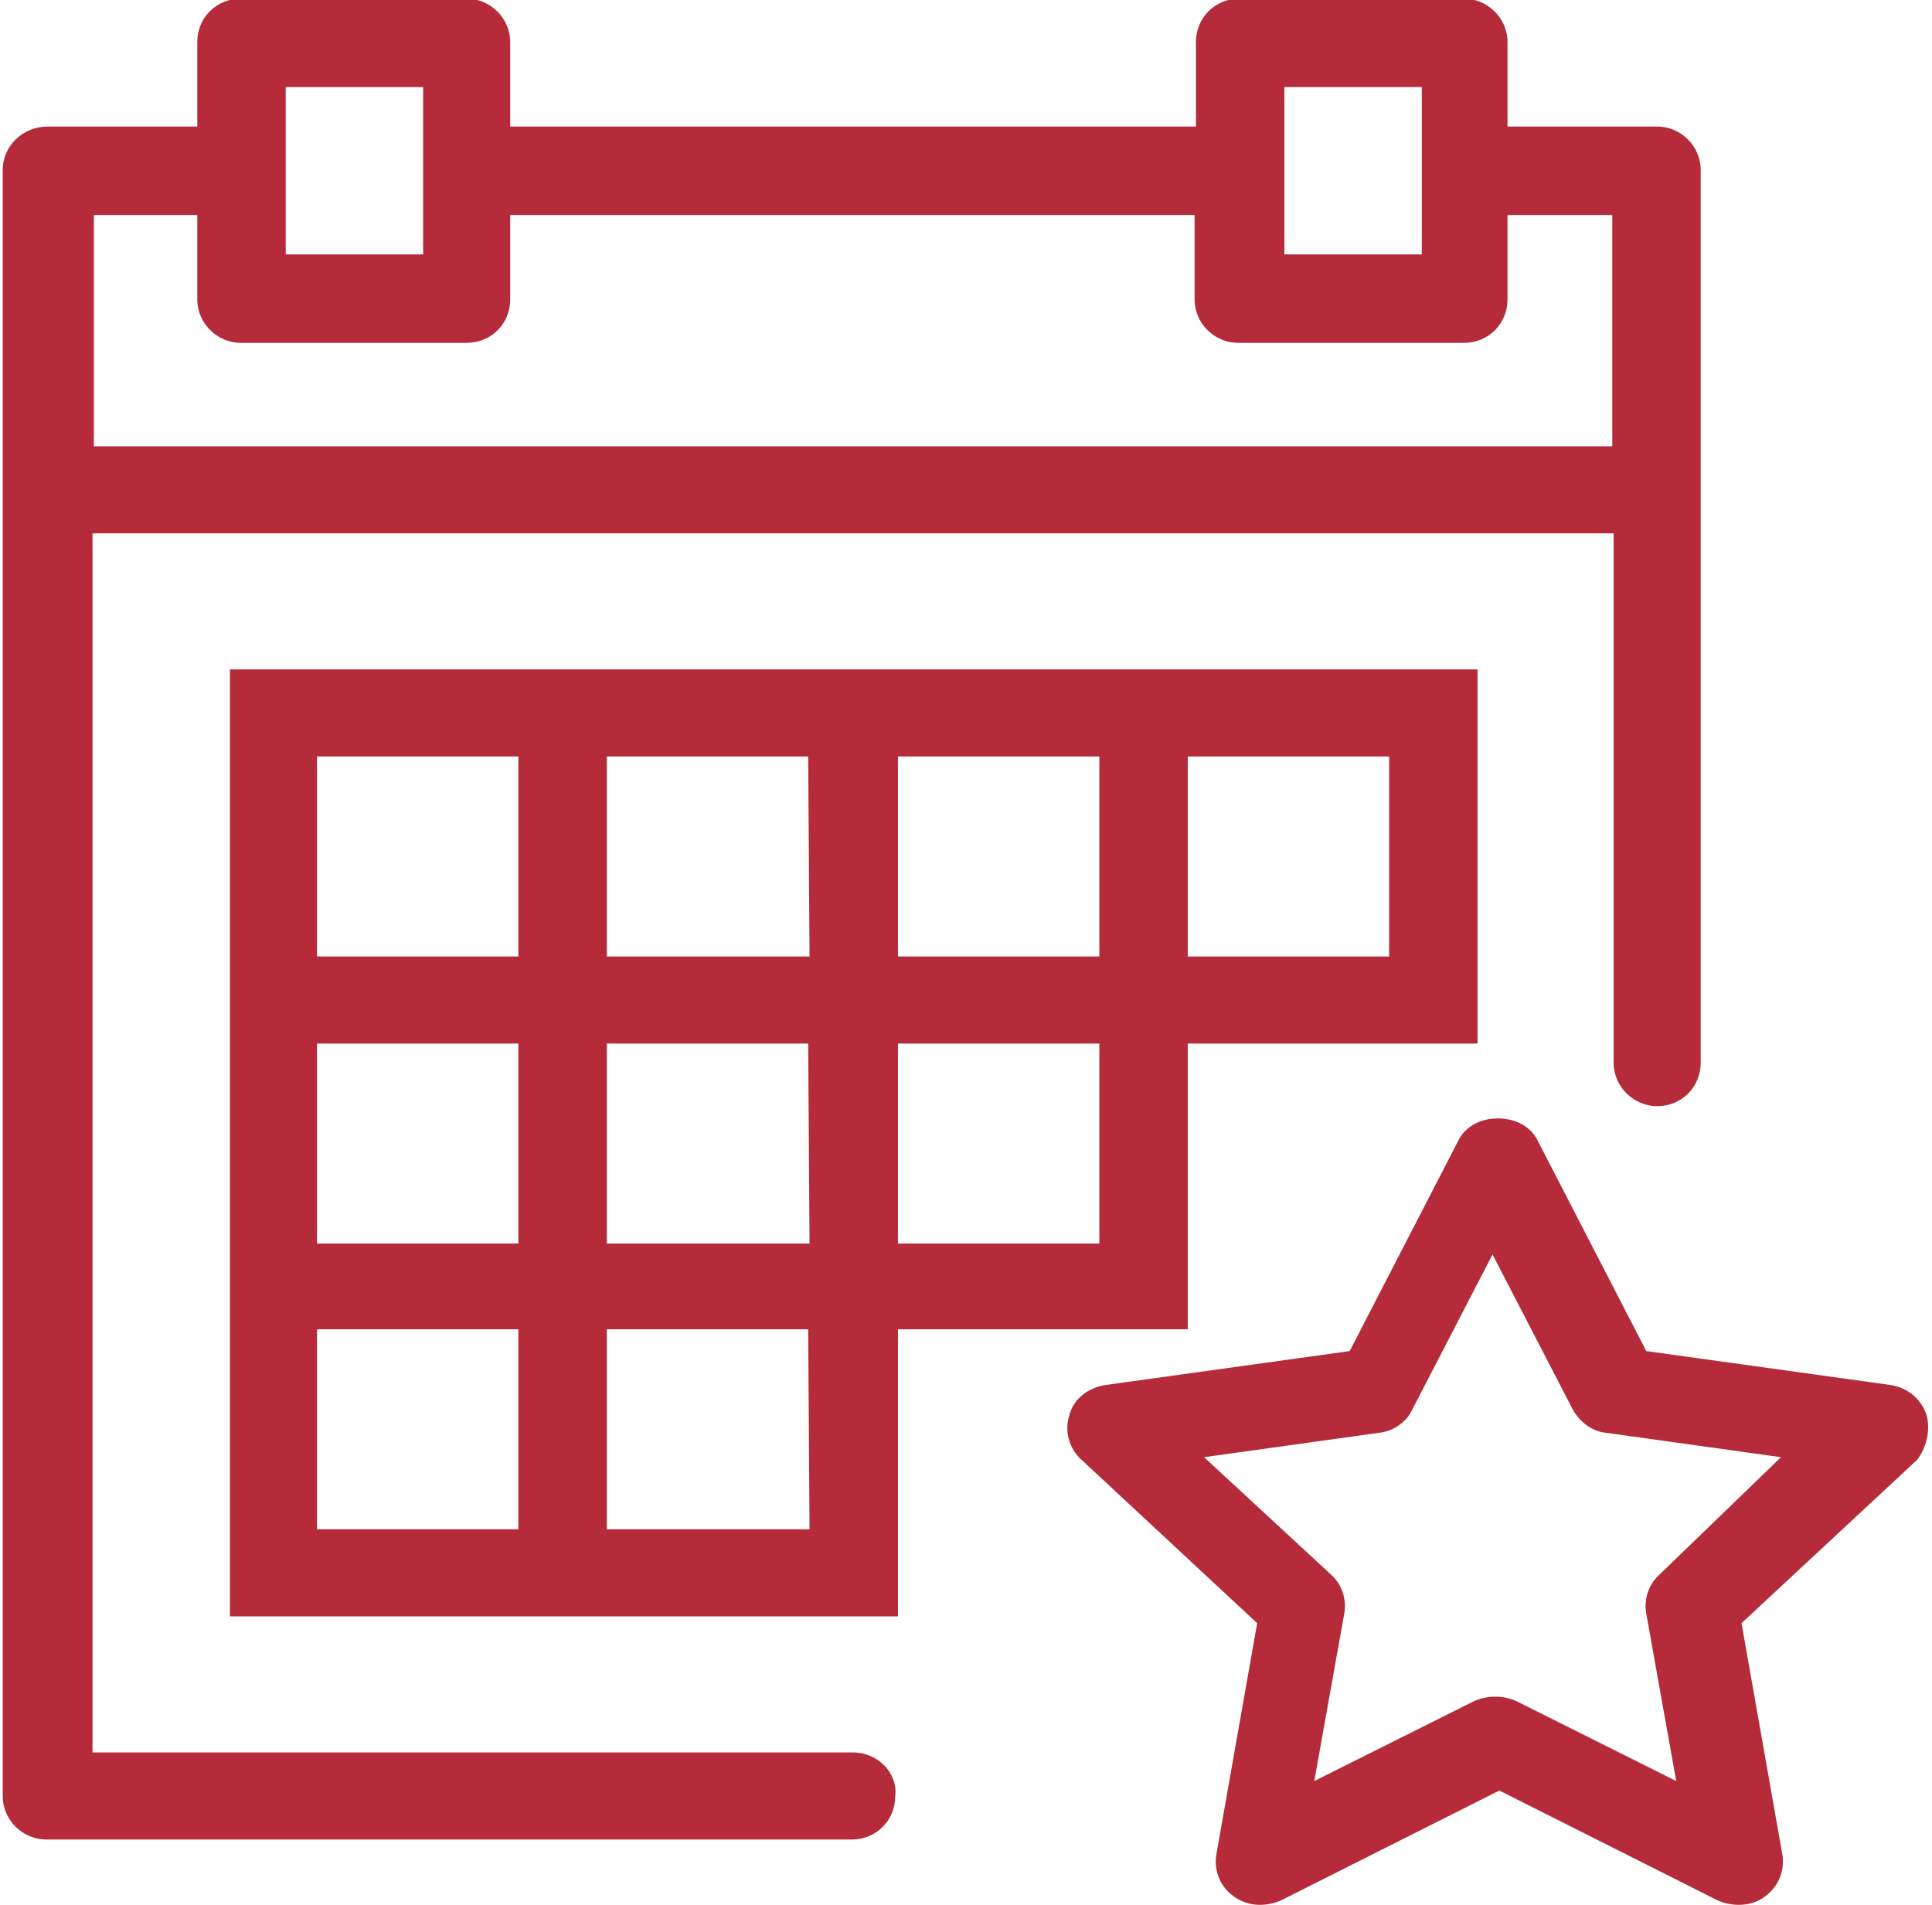 <svg version="1.1" id="Layer_1" xmlns="http://www.w3.org/2000/svg" xmlns:xlink="http://www.w3.org/1999/xlink" x="0px" y="0px"
	 viewBox="-234 327 142 140" style="enable-background:new -234 327 142 140;" xml:space="preserve">
<style type="text/css">
	.st0{fill:#B52B39;}
</style>
<path class="st0" d="M-92.4,431c-0.4-1.2-1.4-2-2.6-2.2l-18-2.5l-8-15.5c-0.5-1-1.6-1.6-2.9-1.6s-2.4,0.6-2.9,1.6l-8,15.5l-18,2.5
	c-1.2,0.2-2.3,1-2.6,2.2c-0.4,1.2,0,2.5,0.9,3.3l12.9,12l-3,17c-0.2,1.2,0.3,2.4,1.3,3.1c0.6,0.4,1.2,0.6,1.9,0.6
	c0.5,0,1-0.1,1.5-0.3l16.1-8.1l16.1,8.1c0.5,0.2,1,0.3,1.5,0.3c0.7,0,1.4-0.2,1.9-0.6c1-0.7,1.5-1.9,1.3-3.1l-3-17l12.9-12
	C-92.4,433.4-92.1,432.1-92.4,431z M-112,442.7c-0.8,0.7-1.2,1.8-1,2.9l2.2,12.3l-11.8-5.9c-0.5-0.2-1-0.3-1.5-0.3
	c-0.5,0-1,0.1-1.5,0.3l-11.8,5.9l2.2-12.3c0.2-1.1-0.2-2.2-1-2.9l-9.3-8.6l12.9-1.8c1-0.1,2-0.8,2.4-1.7l5.9-11.4l5.9,11.4
	c0.5,0.9,1.4,1.6,2.4,1.7l12.9,1.8L-112,442.7z M-146.7,403.7h21.3v-27.5h-91.7v69.6h49.1v-21.1h21.3
	C-146.7,424.8-146.7,403.7-146.7,403.7z M-146.7,382.6h14.8v14.7h-14.8V382.6z M-195.9,439.4h-14.8v-14.7h14.8V439.4z M-195.9,418.4
	h-14.8v-14.7h14.8V418.4z M-195.9,397.3h-14.8v-14.7h14.8V397.3z M-174.5,439.4h-14.9v-14.7h14.8L-174.5,439.4L-174.5,439.4z
	 M-174.5,418.4h-14.9v-14.7h14.8L-174.5,418.4L-174.5,418.4z M-174.5,397.3h-14.9v-14.7h14.8L-174.5,397.3L-174.5,397.3z
	 M-153.2,418.4H-168v-14.7h14.8C-153.2,403.7-153.2,418.4-153.2,418.4z M-153.2,397.3H-168v-14.7h14.8
	C-153.2,382.6-153.2,397.3-153.2,397.3z M-171.3,455.8h-55.9v-89.6h111.8v38.9c0,1.8,1.5,3.2,3.2,3.2c1.8,0,3.2-1.4,3.2-3.2v-65.6
	c0-1.8-1.5-3.2-3.2-3.2h-11v-6.2c0-1.8-1.5-3.2-3.2-3.2h-16.5c-1.8,0-3.2,1.4-3.2,3.2v6.2h-50.4v-6.2c0-1.8-1.5-3.2-3.2-3.2h-16.6
	c-1.8,0-3.2,1.4-3.2,3.2v6.2h-11c-1.8,0-3.3,1.4-3.3,3.2V459c0,1.8,1.5,3.2,3.2,3.2h59.2c1.8,0,3.2-1.4,3.2-3.2
	C-168,457.3-169.5,455.8-171.3,455.8z M-139.6,333.4h10.1v12.3h-10.1V333.4z M-213,333.4h10.1v12.3H-213V333.4z M-227.2,342.8h7.7
	v6.2c0,1.8,1.5,3.2,3.2,3.2h16.6c1.8,0,3.2-1.4,3.2-3.2v-6.2h50.3v6.2c0,1.8,1.5,3.2,3.2,3.2h16.6c1.8,0,3.2-1.4,3.2-3.2v-6.2h7.7
	v17h-111.6V342.8z"/>
</svg>
